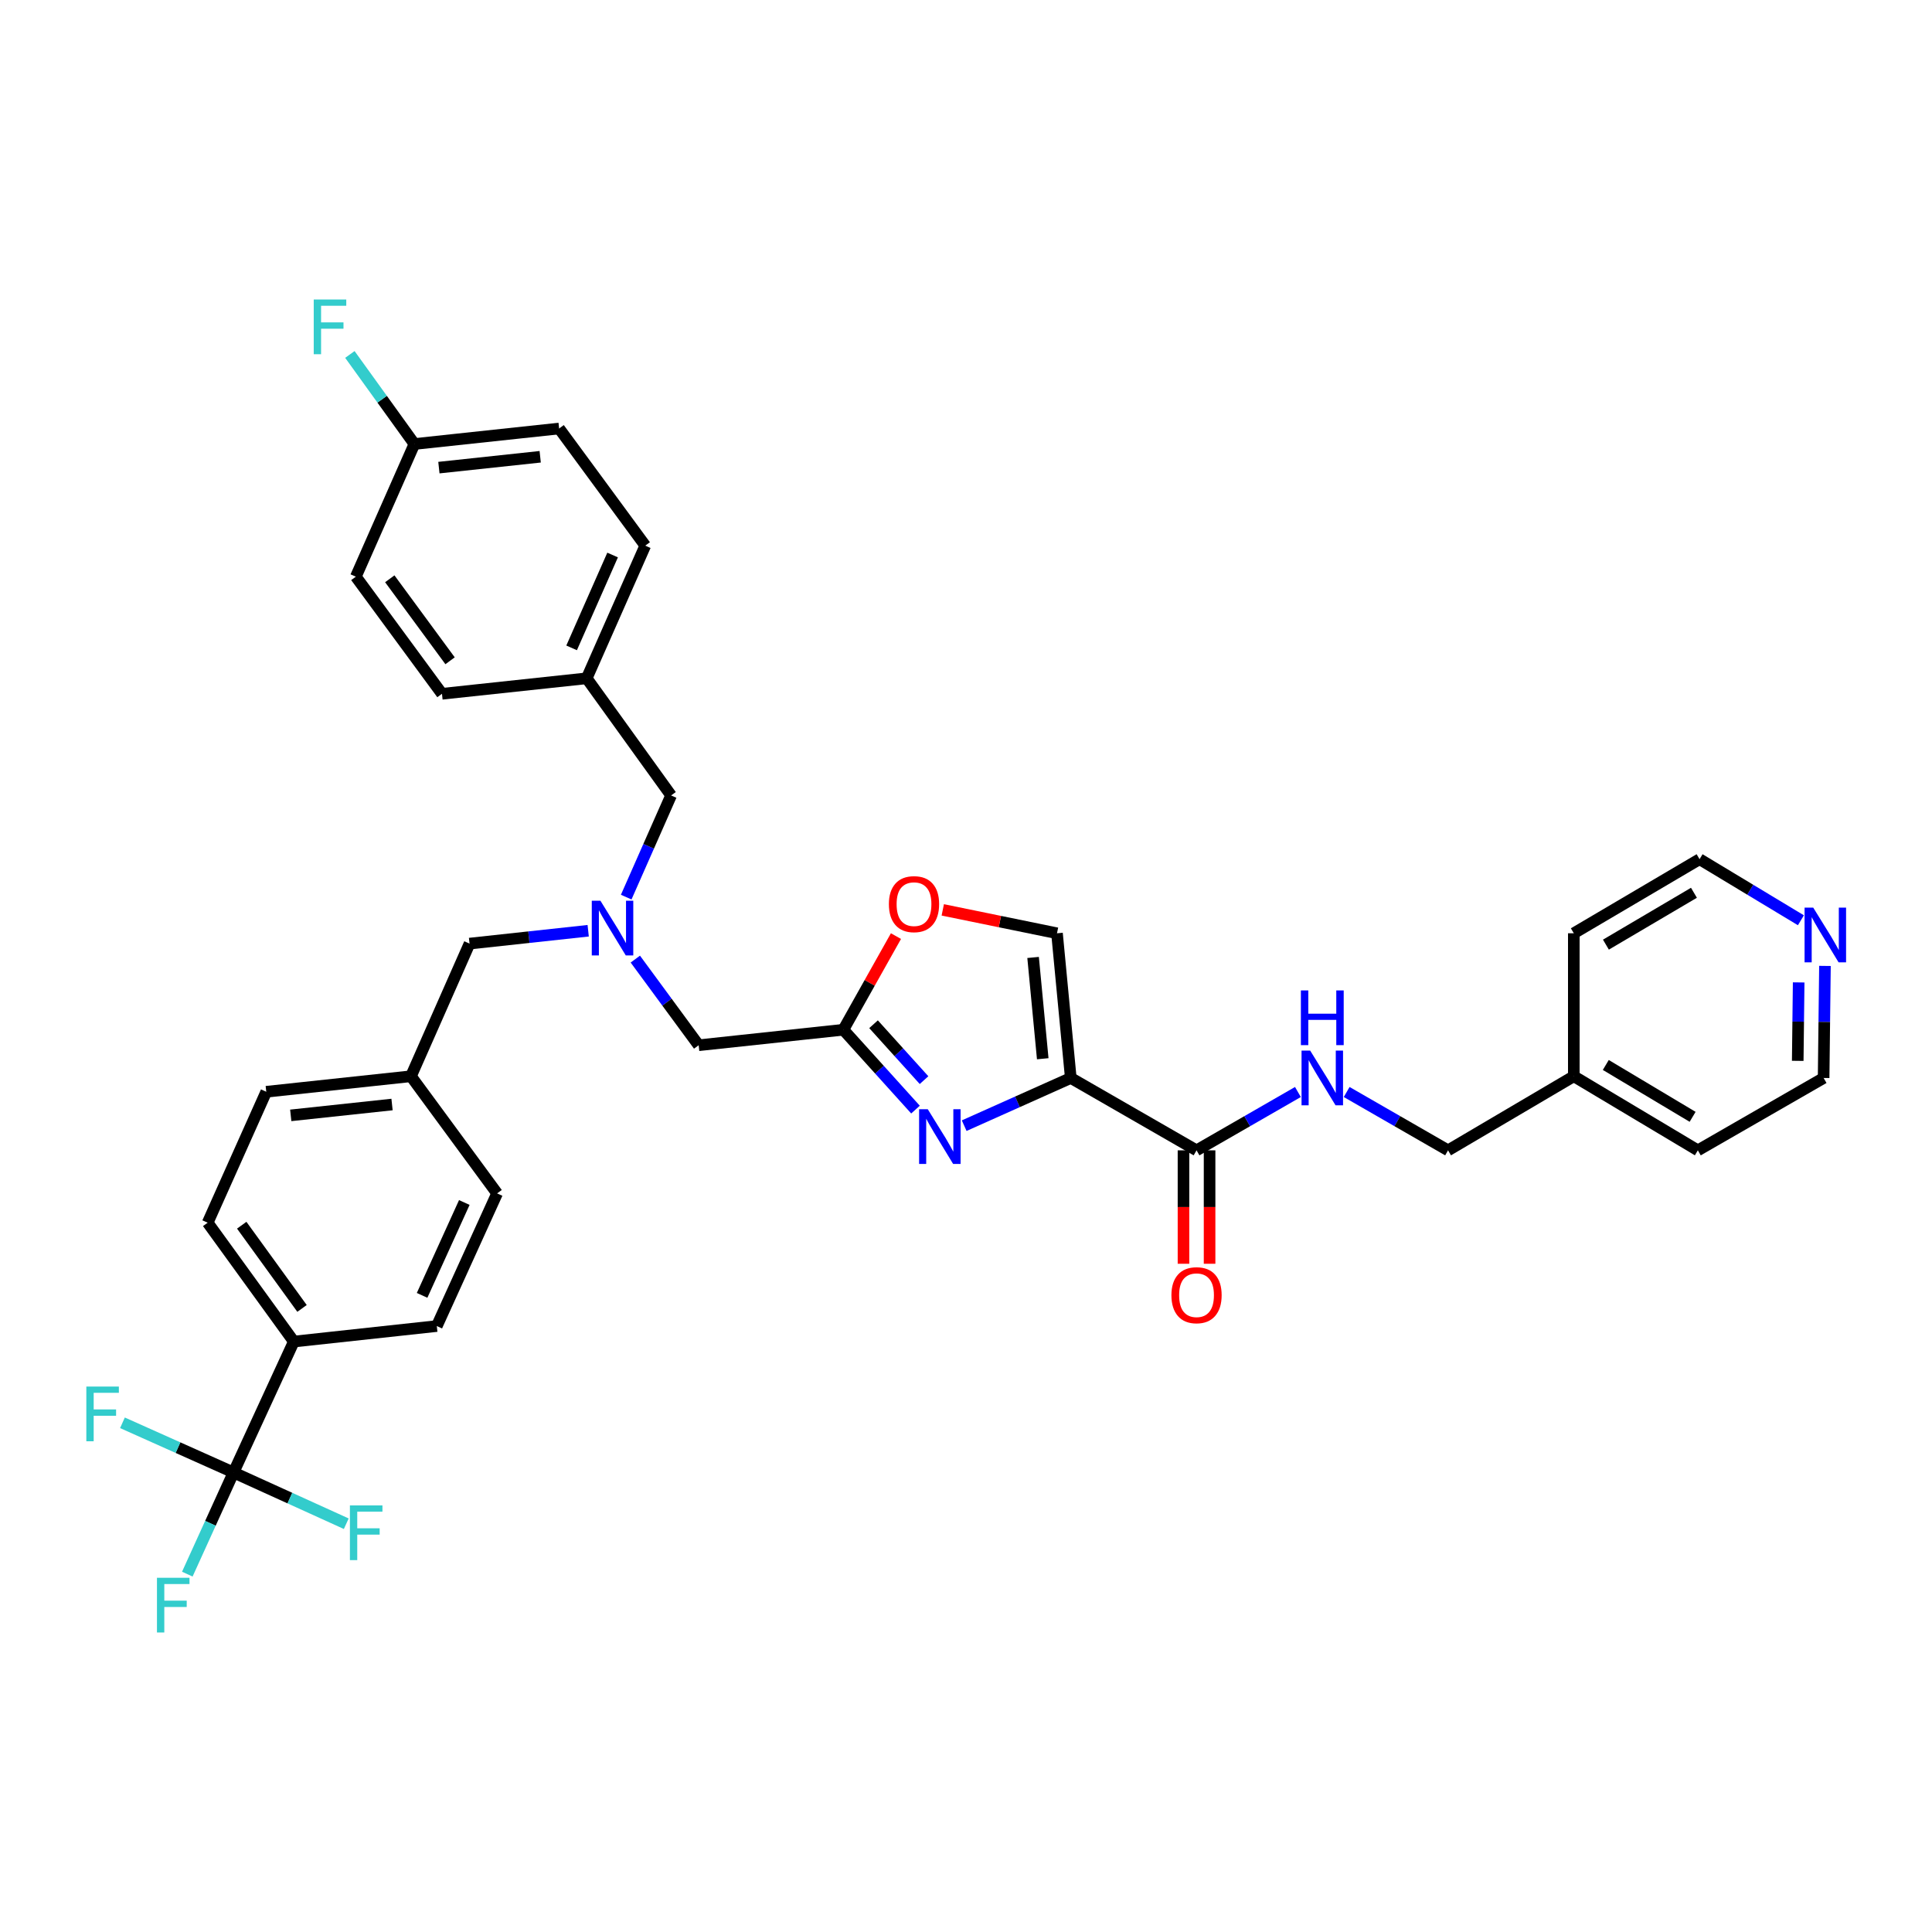 <?xml version='1.0' encoding='iso-8859-1'?>
<svg version='1.1' baseProfile='full'
              xmlns='http://www.w3.org/2000/svg'
                      xmlns:rdkit='http://www.rdkit.org/xml'
                      xmlns:xlink='http://www.w3.org/1999/xlink'
                  xml:space='preserve'
width='1000px' height='1000px' viewBox='0 0 1000 1000'>
<!-- END OF HEADER -->
<rect style='opacity:1.0;fill:#FFFFFF;stroke:none' width='1000' height='1000' x='0' y='0'> </rect>
<path class='bond-0' d='M 944.594,499.957 L 944.247,528.957' style='fill:none;fill-rule:evenodd;stroke:#0000FF;stroke-width:6px;stroke-linecap:butt;stroke-linejoin:miter;stroke-opacity:1' />
<path class='bond-0' d='M 944.247,528.957 L 943.9,557.958' style='fill:none;fill-rule:evenodd;stroke:#000000;stroke-width:6px;stroke-linecap:butt;stroke-linejoin:miter;stroke-opacity:1' />
<path class='bond-0' d='M 930.988,508.496 L 930.745,528.796' style='fill:none;fill-rule:evenodd;stroke:#0000FF;stroke-width:6px;stroke-linecap:butt;stroke-linejoin:miter;stroke-opacity:1' />
<path class='bond-0' d='M 930.745,528.796 L 930.502,549.096' style='fill:none;fill-rule:evenodd;stroke:#000000;stroke-width:6px;stroke-linecap:butt;stroke-linejoin:miter;stroke-opacity:1' />
<path class='bond-1' d='M 932.145,476.328 L 905.919,460.52' style='fill:none;fill-rule:evenodd;stroke:#0000FF;stroke-width:6px;stroke-linecap:butt;stroke-linejoin:miter;stroke-opacity:1' />
<path class='bond-1' d='M 905.919,460.52 L 879.693,444.713' style='fill:none;fill-rule:evenodd;stroke:#000000;stroke-width:6px;stroke-linecap:butt;stroke-linejoin:miter;stroke-opacity:1' />
<path class='bond-2' d='M 612.574,595.414 L 612.574,624.766' style='fill:none;fill-rule:evenodd;stroke:#000000;stroke-width:6px;stroke-linecap:butt;stroke-linejoin:miter;stroke-opacity:1' />
<path class='bond-2' d='M 612.574,624.766 L 612.574,654.118' style='fill:none;fill-rule:evenodd;stroke:#FF0000;stroke-width:6px;stroke-linecap:butt;stroke-linejoin:miter;stroke-opacity:1' />
<path class='bond-2' d='M 626.077,595.414 L 626.077,624.766' style='fill:none;fill-rule:evenodd;stroke:#000000;stroke-width:6px;stroke-linecap:butt;stroke-linejoin:miter;stroke-opacity:1' />
<path class='bond-2' d='M 626.077,624.766 L 626.077,654.118' style='fill:none;fill-rule:evenodd;stroke:#FF0000;stroke-width:6px;stroke-linecap:butt;stroke-linejoin:miter;stroke-opacity:1' />
<path class='bond-3' d='M 619.325,595.414 L 645.562,580.316' style='fill:none;fill-rule:evenodd;stroke:#000000;stroke-width:6px;stroke-linecap:butt;stroke-linejoin:miter;stroke-opacity:1' />
<path class='bond-3' d='M 645.562,580.316 L 671.8,565.218' style='fill:none;fill-rule:evenodd;stroke:#0000FF;stroke-width:6px;stroke-linecap:butt;stroke-linejoin:miter;stroke-opacity:1' />
<path class='bond-4' d='M 619.325,595.414 L 554.233,557.958' style='fill:none;fill-rule:evenodd;stroke:#000000;stroke-width:6px;stroke-linecap:butt;stroke-linejoin:miter;stroke-opacity:1' />
<path class='bond-5' d='M 697.035,565.218 L 723.272,580.316' style='fill:none;fill-rule:evenodd;stroke:#0000FF;stroke-width:6px;stroke-linecap:butt;stroke-linejoin:miter;stroke-opacity:1' />
<path class='bond-5' d='M 723.272,580.316 L 749.509,595.414' style='fill:none;fill-rule:evenodd;stroke:#000000;stroke-width:6px;stroke-linecap:butt;stroke-linejoin:miter;stroke-opacity:1' />
<path class='bond-6' d='M 814.601,557.065 L 814.601,483.061' style='fill:none;fill-rule:evenodd;stroke:#000000;stroke-width:6px;stroke-linecap:butt;stroke-linejoin:miter;stroke-opacity:1' />
<path class='bond-7' d='M 814.601,557.065 L 749.509,595.414' style='fill:none;fill-rule:evenodd;stroke:#000000;stroke-width:6px;stroke-linecap:butt;stroke-linejoin:miter;stroke-opacity:1' />
<path class='bond-8' d='M 814.601,557.065 L 878.801,595.414' style='fill:none;fill-rule:evenodd;stroke:#000000;stroke-width:6px;stroke-linecap:butt;stroke-linejoin:miter;stroke-opacity:1' />
<path class='bond-8' d='M 831.156,551.225 L 876.095,578.069' style='fill:none;fill-rule:evenodd;stroke:#000000;stroke-width:6px;stroke-linecap:butt;stroke-linejoin:miter;stroke-opacity:1' />
<path class='bond-9' d='M 328.84,496.425 L 345.234,518.722' style='fill:none;fill-rule:evenodd;stroke:#0000FF;stroke-width:6px;stroke-linecap:butt;stroke-linejoin:miter;stroke-opacity:1' />
<path class='bond-9' d='M 345.234,518.722 L 361.628,541.019' style='fill:none;fill-rule:evenodd;stroke:#000000;stroke-width:6px;stroke-linecap:butt;stroke-linejoin:miter;stroke-opacity:1' />
<path class='bond-10' d='M 304.444,481.75 L 273.739,485.08' style='fill:none;fill-rule:evenodd;stroke:#0000FF;stroke-width:6px;stroke-linecap:butt;stroke-linejoin:miter;stroke-opacity:1' />
<path class='bond-10' d='M 273.739,485.08 L 243.034,488.41' style='fill:none;fill-rule:evenodd;stroke:#000000;stroke-width:6px;stroke-linecap:butt;stroke-linejoin:miter;stroke-opacity:1' />
<path class='bond-11' d='M 324.125,464.347 L 335.742,438.033' style='fill:none;fill-rule:evenodd;stroke:#0000FF;stroke-width:6px;stroke-linecap:butt;stroke-linejoin:miter;stroke-opacity:1' />
<path class='bond-11' d='M 335.742,438.033 L 347.36,411.72' style='fill:none;fill-rule:evenodd;stroke:#000000;stroke-width:6px;stroke-linecap:butt;stroke-linejoin:miter;stroke-opacity:1' />
<path class='bond-12' d='M 361.628,541.019 L 436.524,532.992' style='fill:none;fill-rule:evenodd;stroke:#000000;stroke-width:6px;stroke-linecap:butt;stroke-linejoin:miter;stroke-opacity:1' />
<path class='bond-13' d='M 243.034,488.41 L 212.712,557.065' style='fill:none;fill-rule:evenodd;stroke:#000000;stroke-width:6px;stroke-linecap:butt;stroke-linejoin:miter;stroke-opacity:1' />
<path class='bond-14' d='M 499.059,582.644 L 526.646,570.301' style='fill:none;fill-rule:evenodd;stroke:#0000FF;stroke-width:6px;stroke-linecap:butt;stroke-linejoin:miter;stroke-opacity:1' />
<path class='bond-14' d='M 526.646,570.301 L 554.233,557.958' style='fill:none;fill-rule:evenodd;stroke:#000000;stroke-width:6px;stroke-linecap:butt;stroke-linejoin:miter;stroke-opacity:1' />
<path class='bond-15' d='M 473.86,574.327 L 455.192,553.66' style='fill:none;fill-rule:evenodd;stroke:#0000FF;stroke-width:6px;stroke-linecap:butt;stroke-linejoin:miter;stroke-opacity:1' />
<path class='bond-15' d='M 455.192,553.66 L 436.524,532.992' style='fill:none;fill-rule:evenodd;stroke:#000000;stroke-width:6px;stroke-linecap:butt;stroke-linejoin:miter;stroke-opacity:1' />
<path class='bond-15' d='M 478.281,559.076 L 465.213,544.609' style='fill:none;fill-rule:evenodd;stroke:#0000FF;stroke-width:6px;stroke-linecap:butt;stroke-linejoin:miter;stroke-opacity:1' />
<path class='bond-15' d='M 465.213,544.609 L 452.145,530.142' style='fill:none;fill-rule:evenodd;stroke:#000000;stroke-width:6px;stroke-linecap:butt;stroke-linejoin:miter;stroke-opacity:1' />
<path class='bond-16' d='M 554.233,557.958 L 547.099,483.061' style='fill:none;fill-rule:evenodd;stroke:#000000;stroke-width:6px;stroke-linecap:butt;stroke-linejoin:miter;stroke-opacity:1' />
<path class='bond-16' d='M 539.721,548.004 L 534.727,495.576' style='fill:none;fill-rule:evenodd;stroke:#000000;stroke-width:6px;stroke-linecap:butt;stroke-linejoin:miter;stroke-opacity:1' />
<path class='bond-17' d='M 547.099,483.061 L 517.538,477.006' style='fill:none;fill-rule:evenodd;stroke:#000000;stroke-width:6px;stroke-linecap:butt;stroke-linejoin:miter;stroke-opacity:1' />
<path class='bond-17' d='M 517.538,477.006 L 487.976,470.95' style='fill:none;fill-rule:evenodd;stroke:#FF0000;stroke-width:6px;stroke-linecap:butt;stroke-linejoin:miter;stroke-opacity:1' />
<path class='bond-18' d='M 107.493,632.862 L 152.083,694.391' style='fill:none;fill-rule:evenodd;stroke:#000000;stroke-width:6px;stroke-linecap:butt;stroke-linejoin:miter;stroke-opacity:1' />
<path class='bond-18' d='M 125.116,634.168 L 156.329,677.238' style='fill:none;fill-rule:evenodd;stroke:#000000;stroke-width:6px;stroke-linecap:butt;stroke-linejoin:miter;stroke-opacity:1' />
<path class='bond-19' d='M 107.493,632.862 L 137.815,565.092' style='fill:none;fill-rule:evenodd;stroke:#000000;stroke-width:6px;stroke-linecap:butt;stroke-linejoin:miter;stroke-opacity:1' />
<path class='bond-20' d='M 152.083,694.391 L 226.087,686.364' style='fill:none;fill-rule:evenodd;stroke:#000000;stroke-width:6px;stroke-linecap:butt;stroke-linejoin:miter;stroke-opacity:1' />
<path class='bond-21' d='M 152.083,694.391 L 120.869,762.154' style='fill:none;fill-rule:evenodd;stroke:#000000;stroke-width:6px;stroke-linecap:butt;stroke-linejoin:miter;stroke-opacity:1' />
<path class='bond-22' d='M 289.402,221.793 L 214.497,229.82' style='fill:none;fill-rule:evenodd;stroke:#000000;stroke-width:6px;stroke-linecap:butt;stroke-linejoin:miter;stroke-opacity:1' />
<path class='bond-22' d='M 279.605,236.423 L 227.172,242.042' style='fill:none;fill-rule:evenodd;stroke:#000000;stroke-width:6px;stroke-linecap:butt;stroke-linejoin:miter;stroke-opacity:1' />
<path class='bond-23' d='M 289.402,221.793 L 333.984,282.429' style='fill:none;fill-rule:evenodd;stroke:#000000;stroke-width:6px;stroke-linecap:butt;stroke-linejoin:miter;stroke-opacity:1' />
<path class='bond-24' d='M 214.497,229.82 L 184.183,298.483' style='fill:none;fill-rule:evenodd;stroke:#000000;stroke-width:6px;stroke-linecap:butt;stroke-linejoin:miter;stroke-opacity:1' />
<path class='bond-25' d='M 214.497,229.82 L 197.797,206.641' style='fill:none;fill-rule:evenodd;stroke:#000000;stroke-width:6px;stroke-linecap:butt;stroke-linejoin:miter;stroke-opacity:1' />
<path class='bond-25' d='M 197.797,206.641 L 181.096,183.463' style='fill:none;fill-rule:evenodd;stroke:#33CCCC;stroke-width:6px;stroke-linecap:butt;stroke-linejoin:miter;stroke-opacity:1' />
<path class='bond-26' d='M 184.183,298.483 L 228.766,359.111' style='fill:none;fill-rule:evenodd;stroke:#000000;stroke-width:6px;stroke-linecap:butt;stroke-linejoin:miter;stroke-opacity:1' />
<path class='bond-26' d='M 201.749,299.577 L 232.957,342.017' style='fill:none;fill-rule:evenodd;stroke:#000000;stroke-width:6px;stroke-linecap:butt;stroke-linejoin:miter;stroke-opacity:1' />
<path class='bond-27' d='M 228.766,359.111 L 303.67,351.092' style='fill:none;fill-rule:evenodd;stroke:#000000;stroke-width:6px;stroke-linecap:butt;stroke-linejoin:miter;stroke-opacity:1' />
<path class='bond-28' d='M 303.67,351.092 L 333.984,282.429' style='fill:none;fill-rule:evenodd;stroke:#000000;stroke-width:6px;stroke-linecap:butt;stroke-linejoin:miter;stroke-opacity:1' />
<path class='bond-28' d='M 295.864,335.339 L 317.084,287.275' style='fill:none;fill-rule:evenodd;stroke:#000000;stroke-width:6px;stroke-linecap:butt;stroke-linejoin:miter;stroke-opacity:1' />
<path class='bond-29' d='M 303.67,351.092 L 347.36,411.72' style='fill:none;fill-rule:evenodd;stroke:#000000;stroke-width:6px;stroke-linecap:butt;stroke-linejoin:miter;stroke-opacity:1' />
<path class='bond-30' d='M 226.087,686.364 L 257.302,617.701' style='fill:none;fill-rule:evenodd;stroke:#000000;stroke-width:6px;stroke-linecap:butt;stroke-linejoin:miter;stroke-opacity:1' />
<path class='bond-30' d='M 218.477,670.476 L 240.327,622.412' style='fill:none;fill-rule:evenodd;stroke:#000000;stroke-width:6px;stroke-linecap:butt;stroke-linejoin:miter;stroke-opacity:1' />
<path class='bond-31' d='M 257.302,617.701 L 212.712,557.065' style='fill:none;fill-rule:evenodd;stroke:#000000;stroke-width:6px;stroke-linecap:butt;stroke-linejoin:miter;stroke-opacity:1' />
<path class='bond-32' d='M 212.712,557.065 L 137.815,565.092' style='fill:none;fill-rule:evenodd;stroke:#000000;stroke-width:6px;stroke-linecap:butt;stroke-linejoin:miter;stroke-opacity:1' />
<path class='bond-32' d='M 202.916,571.695 L 150.489,577.314' style='fill:none;fill-rule:evenodd;stroke:#000000;stroke-width:6px;stroke-linecap:butt;stroke-linejoin:miter;stroke-opacity:1' />
<path class='bond-33' d='M 120.869,762.154 L 108.912,788.462' style='fill:none;fill-rule:evenodd;stroke:#000000;stroke-width:6px;stroke-linecap:butt;stroke-linejoin:miter;stroke-opacity:1' />
<path class='bond-33' d='M 108.912,788.462 L 96.955,814.771' style='fill:none;fill-rule:evenodd;stroke:#33CCCC;stroke-width:6px;stroke-linecap:butt;stroke-linejoin:miter;stroke-opacity:1' />
<path class='bond-34' d='M 120.869,762.154 L 150.048,775.415' style='fill:none;fill-rule:evenodd;stroke:#000000;stroke-width:6px;stroke-linecap:butt;stroke-linejoin:miter;stroke-opacity:1' />
<path class='bond-34' d='M 150.048,775.415 L 179.226,788.677' style='fill:none;fill-rule:evenodd;stroke:#33CCCC;stroke-width:6px;stroke-linecap:butt;stroke-linejoin:miter;stroke-opacity:1' />
<path class='bond-35' d='M 120.869,762.154 L 92.126,749.295' style='fill:none;fill-rule:evenodd;stroke:#000000;stroke-width:6px;stroke-linecap:butt;stroke-linejoin:miter;stroke-opacity:1' />
<path class='bond-35' d='M 92.126,749.295 L 63.382,736.436' style='fill:none;fill-rule:evenodd;stroke:#33CCCC;stroke-width:6px;stroke-linecap:butt;stroke-linejoin:miter;stroke-opacity:1' />
<path class='bond-36' d='M 463.748,484.527 L 450.136,508.76' style='fill:none;fill-rule:evenodd;stroke:#FF0000;stroke-width:6px;stroke-linecap:butt;stroke-linejoin:miter;stroke-opacity:1' />
<path class='bond-36' d='M 450.136,508.76 L 436.524,532.992' style='fill:none;fill-rule:evenodd;stroke:#000000;stroke-width:6px;stroke-linecap:butt;stroke-linejoin:miter;stroke-opacity:1' />
<path class='bond-37' d='M 943.9,557.958 L 878.801,595.414' style='fill:none;fill-rule:evenodd;stroke:#000000;stroke-width:6px;stroke-linecap:butt;stroke-linejoin:miter;stroke-opacity:1' />
<path class='bond-38' d='M 879.693,444.713 L 814.601,483.061' style='fill:none;fill-rule:evenodd;stroke:#000000;stroke-width:6px;stroke-linecap:butt;stroke-linejoin:miter;stroke-opacity:1' />
<path class='bond-38' d='M 876.784,462.099 L 831.219,488.943' style='fill:none;fill-rule:evenodd;stroke:#000000;stroke-width:6px;stroke-linecap:butt;stroke-linejoin:miter;stroke-opacity:1' />
<path  class='atom-0' d='M 938.525 469.786
L 947.805 484.786
Q 948.725 486.266, 950.205 488.946
Q 951.685 491.626, 951.765 491.786
L 951.765 469.786
L 955.525 469.786
L 955.525 498.106
L 951.645 498.106
L 941.685 481.706
Q 940.525 479.786, 939.285 477.586
Q 938.085 475.386, 937.725 474.706
L 937.725 498.106
L 934.045 498.106
L 934.045 469.786
L 938.525 469.786
' fill='#0000FF'/>
<path  class='atom-2' d='M 606.325 670.391
Q 606.325 663.591, 609.685 659.791
Q 613.045 655.991, 619.325 655.991
Q 625.605 655.991, 628.965 659.791
Q 632.325 663.591, 632.325 670.391
Q 632.325 677.271, 628.925 681.191
Q 625.525 685.071, 619.325 685.071
Q 613.085 685.071, 609.685 681.191
Q 606.325 677.311, 606.325 670.391
M 619.325 681.871
Q 623.645 681.871, 625.965 678.991
Q 628.325 676.071, 628.325 670.391
Q 628.325 664.831, 625.965 662.031
Q 623.645 659.191, 619.325 659.191
Q 615.005 659.191, 612.645 661.991
Q 610.325 664.791, 610.325 670.391
Q 610.325 676.111, 612.645 678.991
Q 615.005 681.871, 619.325 681.871
' fill='#FF0000'/>
<path  class='atom-3' d='M 678.157 543.798
L 687.437 558.798
Q 688.357 560.278, 689.837 562.958
Q 691.317 565.638, 691.397 565.798
L 691.397 543.798
L 695.157 543.798
L 695.157 572.118
L 691.277 572.118
L 681.317 555.718
Q 680.157 553.798, 678.917 551.598
Q 677.717 549.398, 677.357 548.718
L 677.357 572.118
L 673.677 572.118
L 673.677 543.798
L 678.157 543.798
' fill='#0000FF'/>
<path  class='atom-3' d='M 673.337 512.646
L 677.177 512.646
L 677.177 524.686
L 691.657 524.686
L 691.657 512.646
L 695.497 512.646
L 695.497 540.966
L 691.657 540.966
L 691.657 527.886
L 677.177 527.886
L 677.177 540.966
L 673.337 540.966
L 673.337 512.646
' fill='#0000FF'/>
<path  class='atom-5' d='M 310.785 466.223
L 320.065 481.223
Q 320.985 482.703, 322.465 485.383
Q 323.945 488.063, 324.025 488.223
L 324.025 466.223
L 327.785 466.223
L 327.785 494.543
L 323.905 494.543
L 313.945 478.143
Q 312.785 476.223, 311.545 474.023
Q 310.345 471.823, 309.985 471.143
L 309.985 494.543
L 306.305 494.543
L 306.305 466.223
L 310.785 466.223
' fill='#0000FF'/>
<path  class='atom-8' d='M 480.203 574.12
L 489.483 589.12
Q 490.403 590.6, 491.883 593.28
Q 493.363 595.96, 493.443 596.12
L 493.443 574.12
L 497.203 574.12
L 497.203 602.44
L 493.323 602.44
L 483.363 586.04
Q 482.203 584.12, 480.963 581.92
Q 479.763 579.72, 479.403 579.04
L 479.403 602.44
L 475.723 602.44
L 475.723 574.12
L 480.203 574.12
' fill='#0000FF'/>
<path  class='atom-20' d='M 162.388 155.024
L 179.228 155.024
L 179.228 158.264
L 166.188 158.264
L 166.188 166.864
L 177.788 166.864
L 177.788 170.144
L 166.188 170.144
L 166.188 183.344
L 162.388 183.344
L 162.388 155.024
' fill='#33CCCC'/>
<path  class='atom-26' d='M 81.242 816.656
L 98.082 816.656
L 98.082 819.896
L 85.042 819.896
L 85.042 828.496
L 96.642 828.496
L 96.642 831.776
L 85.042 831.776
L 85.042 844.976
L 81.242 844.976
L 81.242 816.656
' fill='#33CCCC'/>
<path  class='atom-27' d='M 181.112 779.2
L 197.952 779.2
L 197.952 782.44
L 184.912 782.44
L 184.912 791.04
L 196.512 791.04
L 196.512 794.32
L 184.912 794.32
L 184.912 807.52
L 181.112 807.52
L 181.112 779.2
' fill='#33CCCC'/>
<path  class='atom-28' d='M 44.686 717.679
L 61.526 717.679
L 61.526 720.919
L 48.486 720.919
L 48.486 729.519
L 60.086 729.519
L 60.086 732.799
L 48.486 732.799
L 48.486 745.999
L 44.686 745.999
L 44.686 717.679
' fill='#33CCCC'/>
<path  class='atom-29' d='M 460.088 467.98
Q 460.088 461.18, 463.448 457.38
Q 466.808 453.58, 473.088 453.58
Q 479.368 453.58, 482.728 457.38
Q 486.088 461.18, 486.088 467.98
Q 486.088 474.86, 482.688 478.78
Q 479.288 482.66, 473.088 482.66
Q 466.848 482.66, 463.448 478.78
Q 460.088 474.9, 460.088 467.98
M 473.088 479.46
Q 477.408 479.46, 479.728 476.58
Q 482.088 473.66, 482.088 467.98
Q 482.088 462.42, 479.728 459.62
Q 477.408 456.78, 473.088 456.78
Q 468.768 456.78, 466.408 459.58
Q 464.088 462.38, 464.088 467.98
Q 464.088 473.7, 466.408 476.58
Q 468.768 479.46, 473.088 479.46
' fill='#FF0000'/>
</svg>
